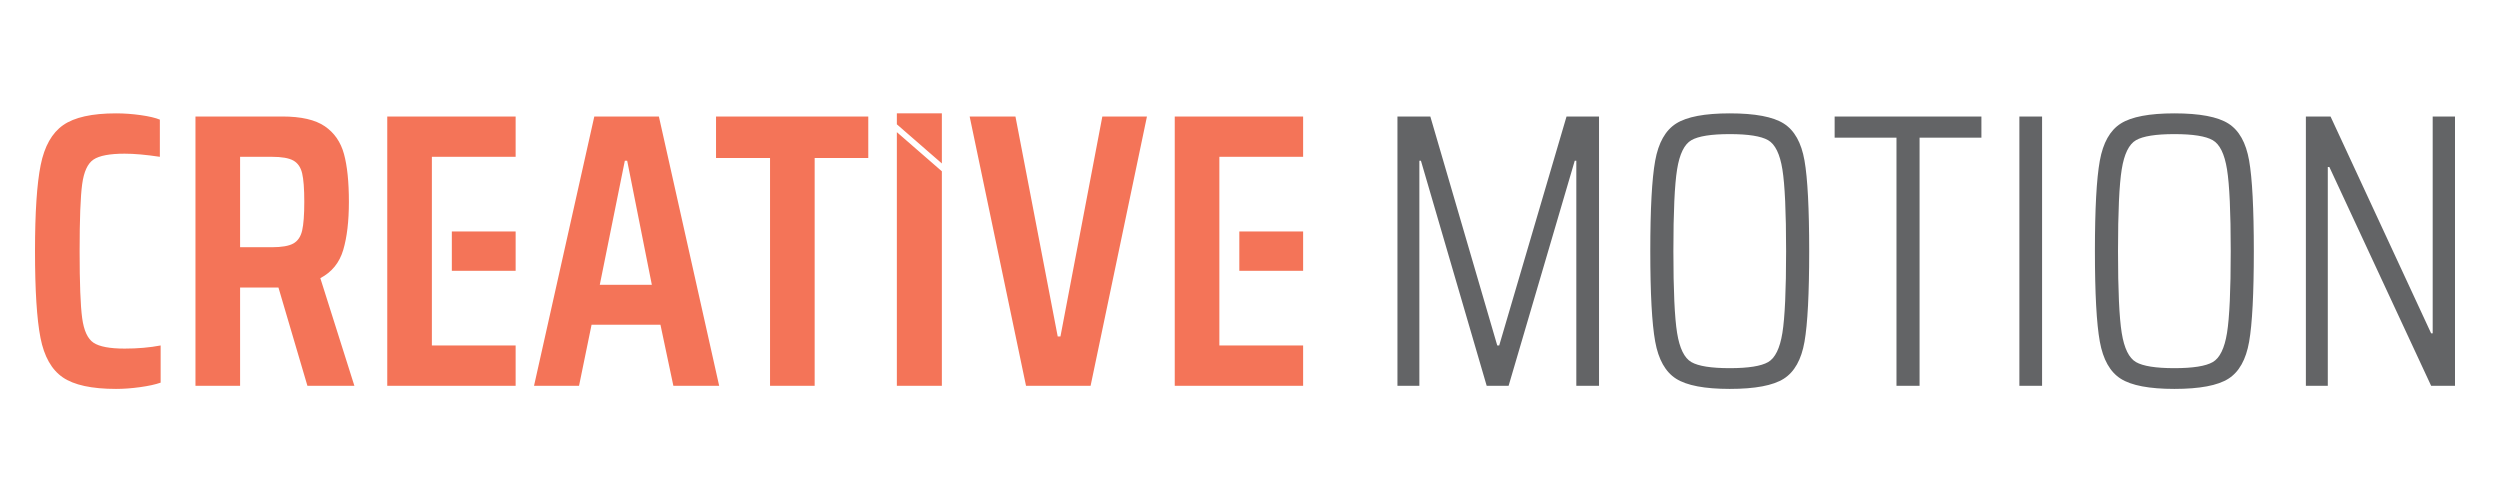<?xml version="1.0" encoding="UTF-8" standalone="no"?>
<svg xmlns="http://www.w3.org/2000/svg" xmlns:xlink="http://www.w3.org/1999/xlink" style="isolation:isolate" viewBox="0 0 500 100" width="500pt" height="100pt">
  <defs>
    <clipPath id="_clipPath_DoMPvaclHceS8mlghxVn1qv49hAHy0zL">
      <rect width="500" height="100"></rect>
    </clipPath>
  </defs>
  <g clip-path="url(#_clipPath_DoMPvaclHceS8mlghxVn1qv49hAHy0zL)">
    <path d=" M 319.804 77.156 L 315.263 77.156 L 315.263 32.145 L 314.95 32.145 L 301.721 77.156 L 297.337 77.156 L 284.186 32.145 L 283.873 32.145 L 283.873 77.156 L 279.49 77.156 L 279.49 23.3 L 286.065 23.3 L 299.451 69.093 L 299.842 69.093 L 313.306 23.3 L 319.804 23.3 L 319.804 77.156 Z M 345.949 77.782 L 345.949 77.782 Q 338.434 77.782 335.224 75.747 L 335.224 75.747 L 335.224 75.747 Q 332.015 73.711 331.037 68.31 L 331.037 68.31 L 331.037 68.31 Q 330.058 62.909 330.058 50.228 L 330.058 50.228 L 330.058 50.228 Q 330.058 37.547 331.037 32.145 L 331.037 32.145 L 331.037 32.145 Q 332.015 26.744 335.224 24.709 L 335.224 24.709 L 335.224 24.709 Q 338.434 22.673 345.949 22.673 L 345.949 22.673 L 345.949 22.673 Q 353.542 22.673 356.751 24.709 L 356.751 24.709 L 356.751 24.709 Q 359.961 26.744 360.9 32.106 L 360.9 32.106 L 360.9 32.106 Q 361.839 37.468 361.839 50.228 L 361.839 50.228 L 361.839 50.228 Q 361.839 62.987 360.9 68.349 L 360.9 68.349 L 360.9 68.349 Q 359.961 73.711 356.751 75.747 L 356.751 75.747 L 356.751 75.747 Q 353.542 77.782 345.949 77.782 L 345.949 77.782 Z M 345.949 73.633 L 345.949 73.633 Q 351.507 73.633 353.62 72.42 L 353.62 72.42 L 353.62 72.42 Q 355.734 71.207 356.477 66.588 L 356.477 66.588 L 356.477 66.588 Q 357.221 61.97 357.221 50.228 L 357.221 50.228 L 357.221 50.228 Q 357.221 38.486 356.477 33.867 L 356.477 33.867 L 356.477 33.867 Q 355.734 29.249 353.62 28.036 L 353.62 28.036 L 353.62 28.036 Q 351.507 26.822 345.949 26.822 L 345.949 26.822 L 345.949 26.822 Q 340.391 26.822 338.277 28.036 L 338.277 28.036 L 338.277 28.036 Q 336.164 29.249 335.42 33.867 L 335.42 33.867 L 335.42 33.867 Q 334.677 38.486 334.677 50.228 L 334.677 50.228 L 334.677 50.228 Q 334.677 61.97 335.42 66.588 L 335.42 66.588 L 335.42 66.588 Q 336.164 71.207 338.277 72.42 L 338.277 72.42 L 338.277 72.42 Q 340.391 73.633 345.949 73.633 L 345.949 73.633 Z M 383.914 77.156 L 379.296 77.156 L 379.296 27.527 L 366.928 27.527 L 366.928 23.3 L 396.282 23.3 L 396.282 27.527 L 383.914 27.527 L 383.914 77.156 Z M 408.415 77.156 L 403.875 77.156 L 403.875 23.3 L 408.415 23.3 L 408.415 77.156 Z M 434.874 77.782 L 434.874 77.782 Q 427.359 77.782 424.15 75.747 L 424.15 75.747 L 424.15 75.747 Q 420.94 73.711 419.962 68.31 L 419.962 68.31 L 419.962 68.31 Q 418.983 62.909 418.983 50.228 L 418.983 50.228 L 418.983 50.228 Q 418.983 37.547 419.962 32.145 L 419.962 32.145 L 419.962 32.145 Q 420.94 26.744 424.15 24.709 L 424.15 24.709 L 424.15 24.709 Q 427.359 22.673 434.874 22.673 L 434.874 22.673 L 434.874 22.673 Q 442.467 22.673 445.676 24.709 L 445.676 24.709 L 445.676 24.709 Q 448.886 26.744 449.825 32.106 L 449.825 32.106 L 449.825 32.106 Q 450.765 37.468 450.765 50.228 L 450.765 50.228 L 450.765 50.228 Q 450.765 62.987 449.825 68.349 L 449.825 68.349 L 449.825 68.349 Q 448.886 73.711 445.676 75.747 L 445.676 75.747 L 445.676 75.747 Q 442.467 77.782 434.874 77.782 L 434.874 77.782 Z M 434.874 73.633 L 434.874 73.633 Q 440.432 73.633 442.545 72.42 L 442.545 72.42 L 442.545 72.42 Q 444.659 71.207 445.402 66.588 L 445.402 66.588 L 445.402 66.588 Q 446.146 61.97 446.146 50.228 L 446.146 50.228 L 446.146 50.228 Q 446.146 38.486 445.402 33.867 L 445.402 33.867 L 445.402 33.867 Q 444.659 29.249 442.545 28.036 L 442.545 28.036 L 442.545 28.036 Q 440.432 26.822 434.874 26.822 L 434.874 26.822 L 434.874 26.822 Q 429.316 26.822 427.202 28.036 L 427.202 28.036 L 427.202 28.036 Q 425.089 29.249 424.345 33.867 L 424.345 33.867 L 424.345 33.867 Q 423.602 38.486 423.602 50.228 L 423.602 50.228 L 423.602 50.228 Q 423.602 61.97 424.345 66.588 L 424.345 66.588 L 424.345 66.588 Q 425.089 71.207 427.202 72.42 L 427.202 72.42 L 427.202 72.42 Q 429.316 73.633 434.874 73.633 L 434.874 73.633 Z M 491 77.156 L 486.225 77.156 L 465.872 33.398 L 465.559 33.398 L 465.559 77.156 L 461.176 77.156 L 461.176 23.3 L 466.107 23.3 L 486.225 66.666 L 486.538 66.666 L 486.538 23.3 L 491 23.3 L 491 77.156 Z " fill="rgb(99,100,102)"></path>
    <path d=" M 32.128 76.53 L 32.128 76.53 Q 30.562 77.077 28.018 77.43 L 28.018 77.43 L 28.018 77.43 Q 25.474 77.782 23.204 77.782 L 23.204 77.782 L 23.204 77.782 Q 15.924 77.782 12.558 75.473 L 12.558 75.473 L 12.558 75.473 Q 9.192 73.164 8.096 67.567 L 8.096 67.567 L 8.096 67.567 Q 7 61.97 7 50.228 L 7 50.228 L 7 50.228 Q 7 38.642 8.135 33.006 L 8.135 33.006 L 8.135 33.006 Q 9.27 27.37 12.636 25.022 L 12.636 25.022 L 12.636 25.022 Q 16.002 22.673 23.204 22.673 L 23.204 22.673 L 23.204 22.673 Q 25.63 22.673 28.135 23.026 L 28.135 23.026 L 28.135 23.026 Q 30.64 23.378 31.971 23.926 L 31.971 23.926 L 31.971 31.362 L 31.971 31.362 Q 27.822 30.736 24.926 30.736 L 24.926 30.736 L 24.926 30.736 Q 20.464 30.736 18.703 31.91 L 18.703 31.91 L 18.703 31.91 Q 16.941 33.085 16.433 36.842 L 16.433 36.842 L 16.433 36.842 Q 15.924 40.599 15.924 50.228 L 15.924 50.228 L 15.924 50.228 Q 15.924 59.856 16.433 63.613 L 16.433 63.613 L 16.433 63.613 Q 16.941 67.371 18.703 68.545 L 18.703 68.545 L 18.703 68.545 Q 20.464 69.719 24.926 69.719 L 24.926 69.719 L 24.926 69.719 Q 28.84 69.719 32.128 69.093 L 32.128 69.093 L 32.128 76.53 Z M 70.876 77.156 L 61.482 77.156 L 55.69 57.508 L 48.018 57.508 L 48.018 77.156 L 39.094 77.156 L 39.094 23.3 L 56.472 23.3 L 56.472 23.3 Q 62.109 23.3 64.966 25.257 L 64.966 25.257 L 64.966 25.257 Q 67.823 27.214 68.801 30.814 L 68.801 30.814 L 68.801 30.814 Q 69.78 34.415 69.78 40.365 L 69.78 40.365 L 69.78 40.365 Q 69.78 46.157 68.645 49.993 L 68.645 49.993 L 68.645 49.993 Q 67.51 53.829 64.065 55.629 L 64.065 55.629 L 70.876 77.156 Z M 54.359 49.445 L 54.359 49.445 Q 57.333 49.445 58.664 48.701 L 58.664 48.701 L 58.664 48.701 Q 59.995 47.958 60.426 46.118 L 60.426 46.118 L 60.426 46.118 Q 60.856 44.279 60.856 40.365 L 60.856 40.365 L 60.856 40.365 Q 60.856 36.451 60.426 34.65 L 60.426 34.65 L 60.426 34.65 Q 59.995 32.85 58.664 32.106 L 58.664 32.106 L 58.664 32.106 Q 57.333 31.362 54.359 31.362 L 54.359 31.362 L 48.018 31.362 L 48.018 49.445 L 54.359 49.445 Z M 103.127 77.156 L 77.451 77.156 L 77.451 23.3 L 103.127 23.3 L 103.127 31.362 L 86.375 31.362 L 86.375 45.922 L 86.375 53.985 L 86.375 69.093 L 103.127 69.093 L 103.127 77.156 Z M 143.832 77.156 L 134.673 77.156 L 132.09 64.944 L 118.313 64.944 L 115.808 77.156 L 106.806 77.156 L 118.861 23.3 L 131.777 23.3 L 143.832 77.156 Z M 130.368 56.96 L 125.436 32.145 L 124.967 32.145 L 119.957 56.96 L 130.368 56.96 Z M 162.932 77.156 L 154.008 77.156 L 154.008 31.597 L 143.206 31.597 L 143.206 23.3 L 173.656 23.3 L 173.656 31.597 L 162.932 31.597 L 162.932 77.156 Z M 188.373 77.156 L 179.371 77.156 L 179.371 26.431 L 188.373 34.259 L 188.373 77.156 Z M 218.119 77.156 L 205.203 77.156 L 193.931 23.3 L 203.089 23.3 L 211.543 67.293 L 212.091 67.293 L 220.467 23.3 L 229.391 23.3 L 218.119 77.156 Z M 260.624 77.156 L 234.949 77.156 L 234.949 23.3 L 260.624 23.3 L 260.624 31.362 L 243.873 31.362 L 243.873 45.922 L 243.873 53.985 L 243.873 69.093 L 260.624 69.093 L 260.624 77.156 Z " fill="rgb(244,116,88)"></path>
    <rect x="90.367" y="46.294" width="12.76" height="7.867" transform="matrix(1,0,0,1,0,0)" fill="rgb(244,116,88)"></rect>
    <rect x="247.865" y="46.294" width="12.76" height="7.867" transform="matrix(1,0,0,1,0,0)" fill="rgb(244,116,88)"></rect>
    <path d=" M 179.371 22.673 L 188.373 22.673 L 188.373 32.693 L 179.371 24.865 L 179.371 22.673 Z " fill="rgb(244,116,88)"></path>
  </g>
</svg>
